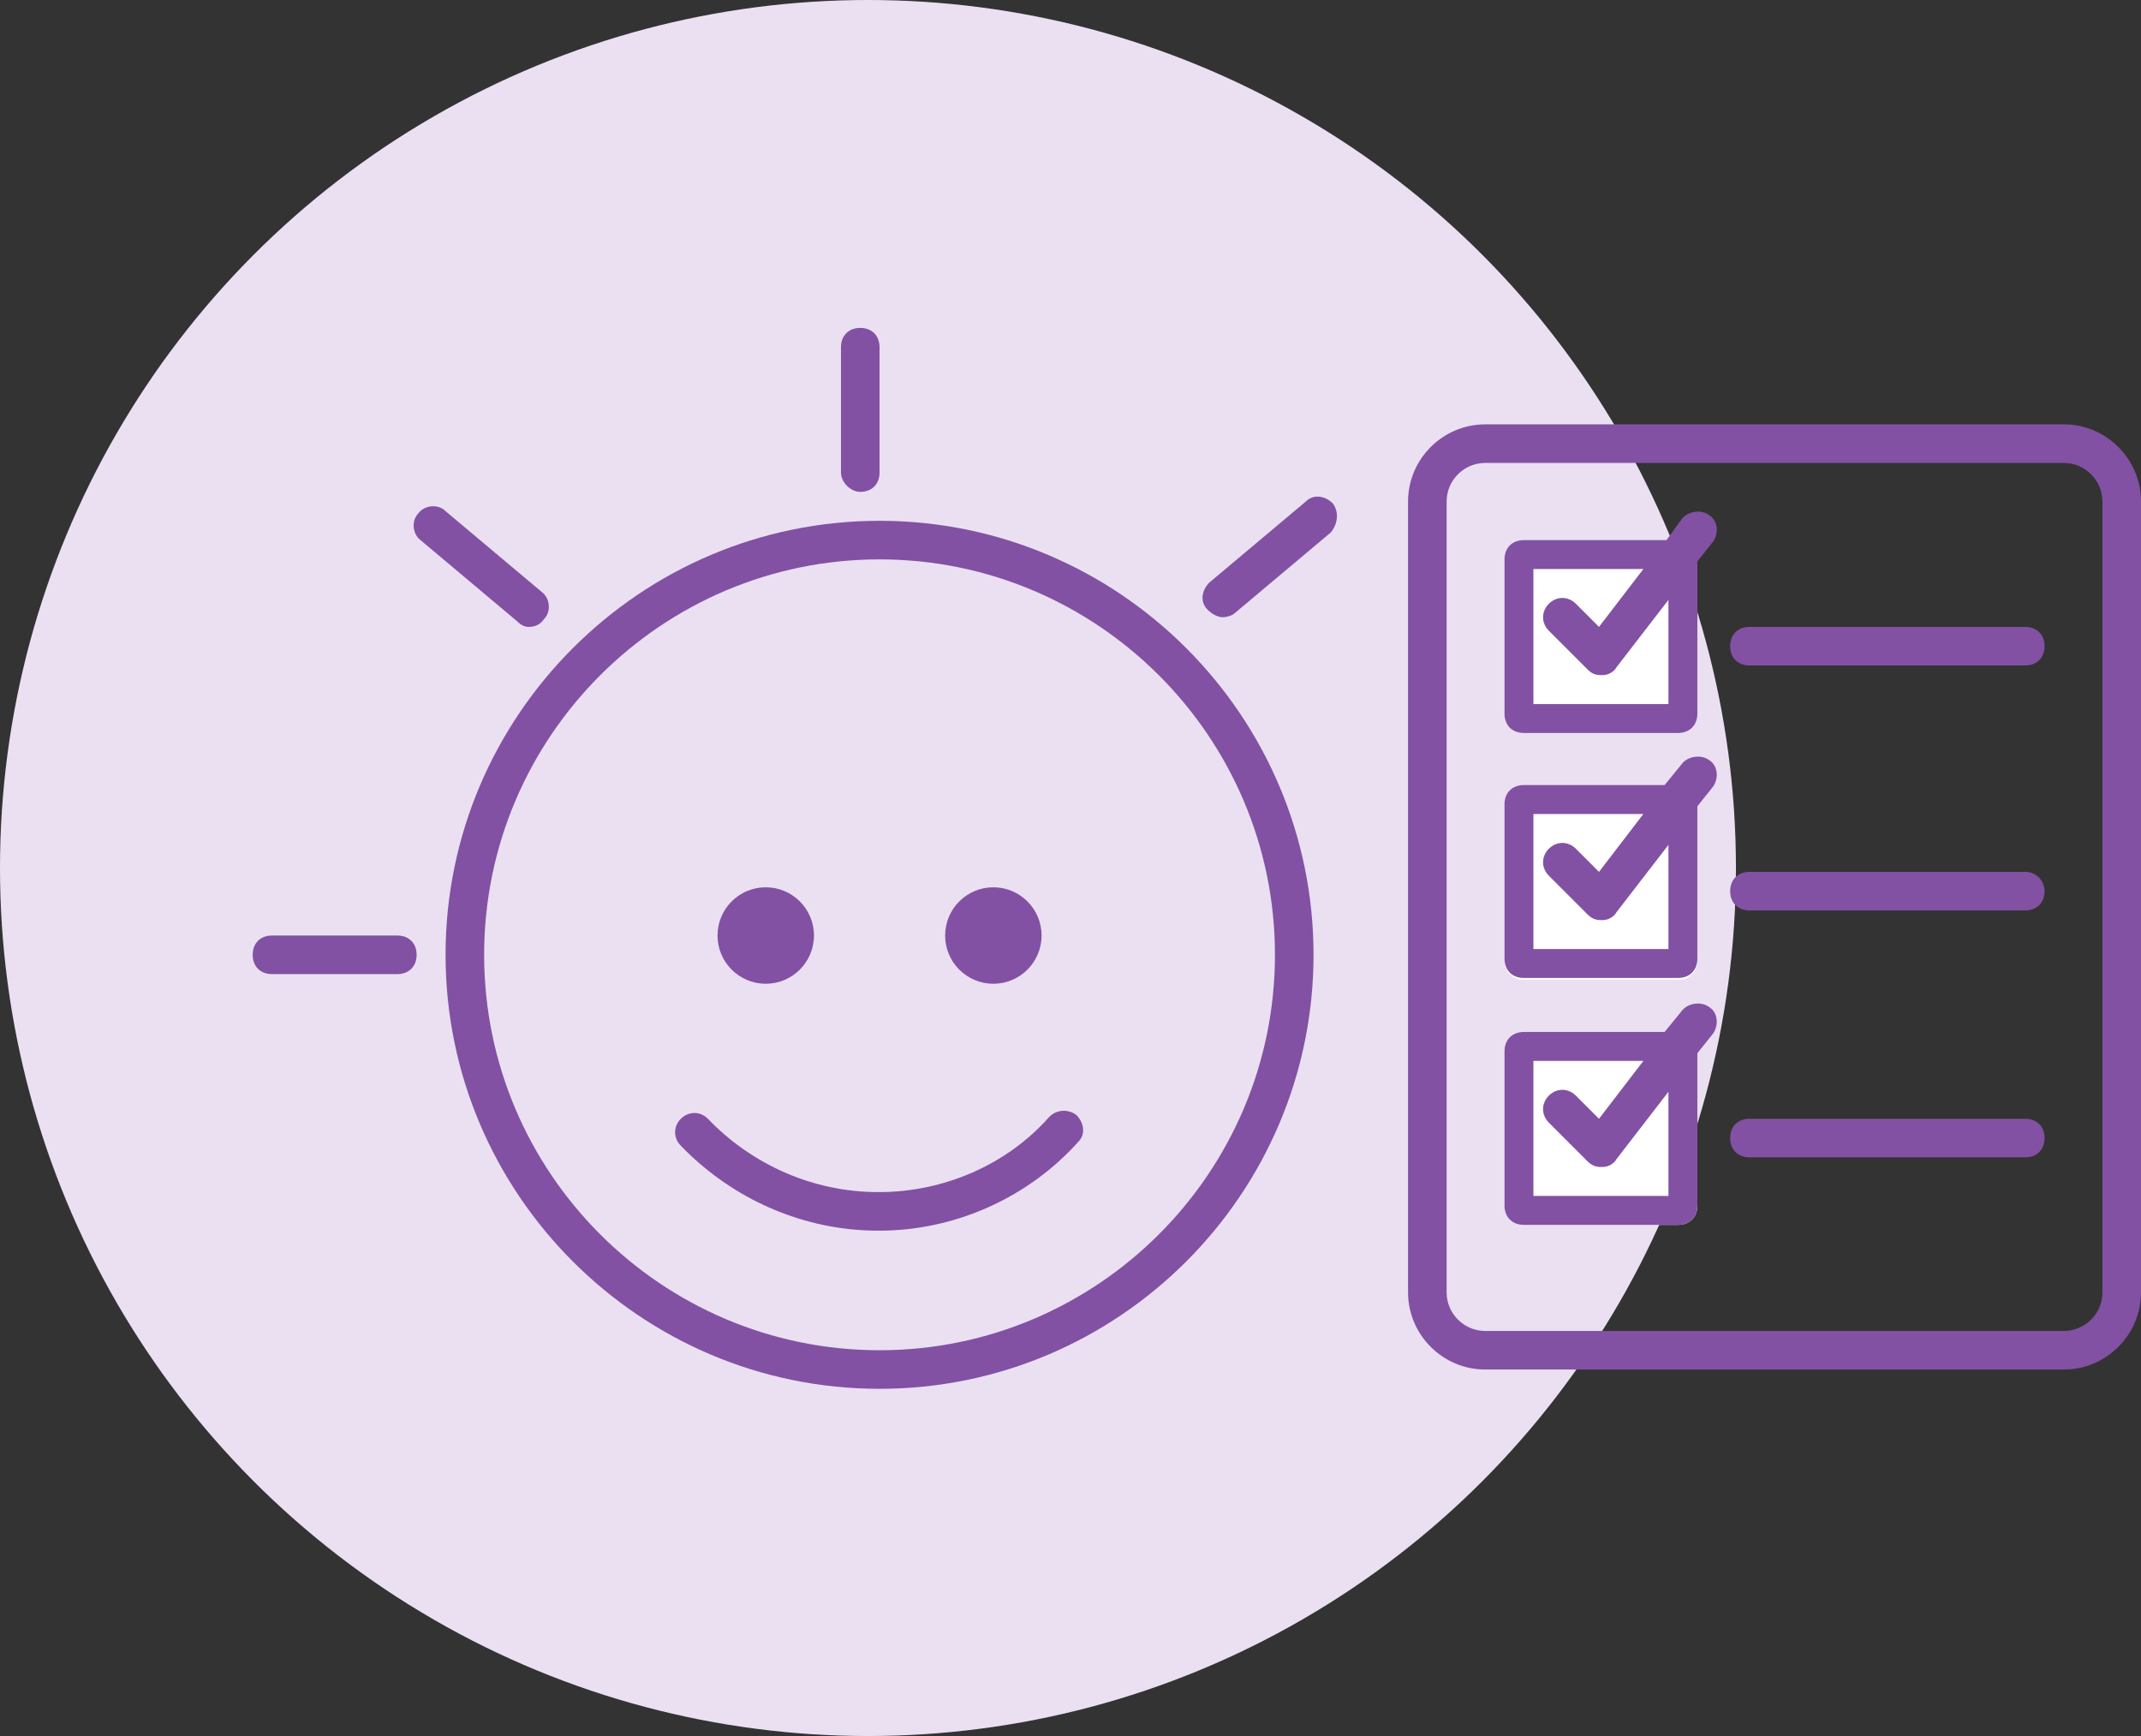 <?xml version="1.0" encoding="utf-8"?>
<!-- Generator: Adobe Illustrator 23.0.3, SVG Export Plug-In . SVG Version: 6.00 Build 0)  -->
<svg version="1.0" id="Group_7" xmlns="http://www.w3.org/2000/svg" xmlns:xlink="http://www.w3.org/1999/xlink" x="0px" y="0px"
	 width="111px" height="90px" viewBox="0 0 111 90" style="enable-background:new 0 0 111 90;" xml:space="preserve">
<rect x="0" y="0" width="111" height="90" fill="#333333" stroke="none"/>
<style type="text/css">
	.st0{fill:#EBE0F2;}
	.st1{fill:none;}
	.st2{fill:#8251A3;}
	.st3{fill:#FFFFFF;}
</style>
<circle id="Oval_Copy_2" class="st0" cx="45" cy="45" r="45"/>
<g id="Rectangle">
	<g>
		<path class="st1" d="M77,22h30c2.2,0,4,1.8,4,4v41c0,2.2-1.8,4-4,4H77c-2.2,0-4-1.8-4-4V26C73,23.8,74.8,22,77,22z"/>
	</g>
	<g>
		<path class="st2" d="M107,71H77c-2.2,0-4-1.8-4-4V26c0-2.2,1.8-4,4-4h30c2.2,0,4,1.8,4,4v41C111,69.2,109.2,71,107,71z M77,24
			c-1.1,0-2,0.9-2,2v41c0,1.1,0.9,2,2,2h30c1.1,0,2-0.9,2-2V26c0-1.1-0.9-2-2-2H77z"/>
	</g>
</g>
<g>
	<path class="st3" d="M79,28h8c0.6,0,1,0.4,1,1v8c0,0.6-0.4,1-1,1h-8c-0.6,0-1-0.4-1-1v-8C78,28.4,78.4,28,79,28z"/>
</g>
<g>
	<path class="st2" d="M105,32.5H90.7c-0.6,0-1,0.4-1,1s0.4,1,1,1H105c0.6,0,1-0.4,1-1S105.6,32.5,105,32.5z"/>
	<path class="st2" d="M87.2,26.9L86.4,28H79c-0.6,0-1,0.4-1,1v8c0,0.6,0.4,1,1,1h8c0.6,0,1-0.4,1-1v-7.9l0.8-1
		c0.3-0.4,0.3-1.1-0.2-1.4C88.2,26.4,87.5,26.5,87.2,26.9z M86.5,36.5h-7v-7h5.7l-2.3,3l-1.2-1.2c-0.4-0.4-1-0.4-1.4,0s-0.4,1,0,1.4
		l2,2c0.2,0.2,0.4,0.3,0.7,0.3c0,0,0,0,0.1,0c0.3,0,0.6-0.2,0.7-0.4l2.7-3.5V36.5z"/>
</g>
<path class="st3" d="M79,40.8h8c0.6,0,1,0.4,1,1v8c0,0.6-0.4,1-1,1h-8c-0.6,0-1-0.4-1-1v-8C78,41.2,78.4,40.8,79,40.8z"/>
<g>
	<path class="st2" d="M105,45.2H90.7c-0.6,0-1,0.4-1,1c0,0.6,0.4,1,1,1H105c0.6,0,1-0.4,1-1C106,45.7,105.6,45.2,105,45.2z"/>
	<path class="st2" d="M87.2,39.6l-0.9,1.1H79c-0.6,0-1,0.4-1,1v8c0,0.6,0.4,1,1,1h8c0.6,0,1-0.4,1-1v-7.9l0.8-1
		c0.3-0.4,0.3-1.1-0.2-1.4C88.2,39.1,87.5,39.2,87.2,39.6z M86.5,49.2h-7v-7h5.7l-2.3,3L81.7,44c-0.4-0.4-1-0.4-1.4,0s-0.4,1,0,1.4
		l2,2c0.2,0.2,0.4,0.3,0.7,0.3c0,0,0,0,0.1,0c0.3,0,0.6-0.2,0.7-0.4l2.7-3.5V49.2z"/>
</g>
<g>
	<path class="st3" d="M79,53.5h8c0.6,0,1,0.4,1,1v8c0,0.6-0.4,1-1,1h-8c-0.6,0-1-0.4-1-1v-8C78,53.9,78.4,53.5,79,53.5z"/>
</g>
<g>
	<path class="st2" d="M105,58H90.7c-0.6,0-1,0.4-1,1s0.4,1,1,1H105c0.6,0,1-0.4,1-1S105.6,58,105,58z"/>
	<path class="st2" d="M87.2,52.4l-0.9,1.1H79c-0.6,0-1,0.4-1,1v8c0,0.6,0.4,1,1,1h8c0.6,0,1-0.4,1-1v-7.9l0.8-1
		c0.3-0.4,0.3-1.1-0.2-1.4C88.2,51.9,87.5,52,87.2,52.4z M86.5,62h-7v-7h5.7l-2.3,3l-1.2-1.2c-0.4-0.4-1-0.4-1.4,0s-0.4,1,0,1.4l2,2
		c0.2,0.2,0.4,0.3,0.7,0.3c0,0,0,0,0.1,0c0.3,0,0.6-0.2,0.7-0.4l2.7-3.5V62z"/>
</g>
<g>
	<path class="st2" d="M45.6,27c-12.4,0-22.5,10.1-22.5,22.5C23.1,61.9,33.2,72,45.6,72s22.5-10.1,22.5-22.5C68.1,37.1,58,27,45.6,27
		z M45.6,70c-11.3,0-20.5-9.2-20.5-20.5S34.3,29,45.6,29c11.3,0,20.5,9.2,20.5,20.5S56.9,70,45.6,70z"/>
	<path class="st2" d="M54.4,57.9c-2.2,2.5-5.5,3.9-8.8,3.9c0,0,0,0-0.1,0c-3.3,0-6.5-1.4-8.8-3.8c-0.4-0.4-1-0.4-1.4,0
		c-0.4,0.4-0.4,1,0,1.4c2.7,2.8,6.4,4.4,10.2,4.4c0,0,0,0,0.1,0c3.9,0,7.7-1.7,10.3-4.6c0.4-0.4,0.3-1-0.1-1.4
		C55.4,57.5,54.8,57.5,54.4,57.9z"/>
	<ellipse class="st2" cx="39.7" cy="48.5" rx="2.5" ry="2.5"/>
	<ellipse class="st2" cx="51.5" cy="48.5" rx="2.5" ry="2.5"/>
	<path class="st2" d="M44.6,25.5c0.6,0,1-0.4,1-1V18c0-0.6-0.4-1-1-1s-1,0.4-1,1v6.5C43.6,25,44.1,25.5,44.6,25.5z"/>
	<path class="st2" d="M27.4,32.5c0.3,0,0.6-0.1,0.8-0.4c0.4-0.4,0.3-1.1-0.1-1.4l-5-4.2c-0.4-0.4-1.1-0.3-1.4,0.1
		c-0.4,0.4-0.3,1.1,0.1,1.4l5,4.2C27,32.4,27.2,32.5,27.4,32.5z"/>
	<path class="st2" d="M69.1,26.1c-0.4-0.4-1-0.5-1.4-0.1l-5,4.2c-0.4,0.4-0.5,1-0.1,1.4c0.2,0.2,0.5,0.4,0.8,0.4
		c0.2,0,0.5-0.1,0.6-0.2l5-4.2C69.4,27.1,69.4,26.5,69.1,26.1z"/>
	<path class="st2" d="M20.6,48.5h-6.5c-0.6,0-1,0.4-1,1s0.4,1,1,1h6.5c0.6,0,1-0.4,1-1S21.2,48.5,20.6,48.5z"/>
</g>
</svg>

